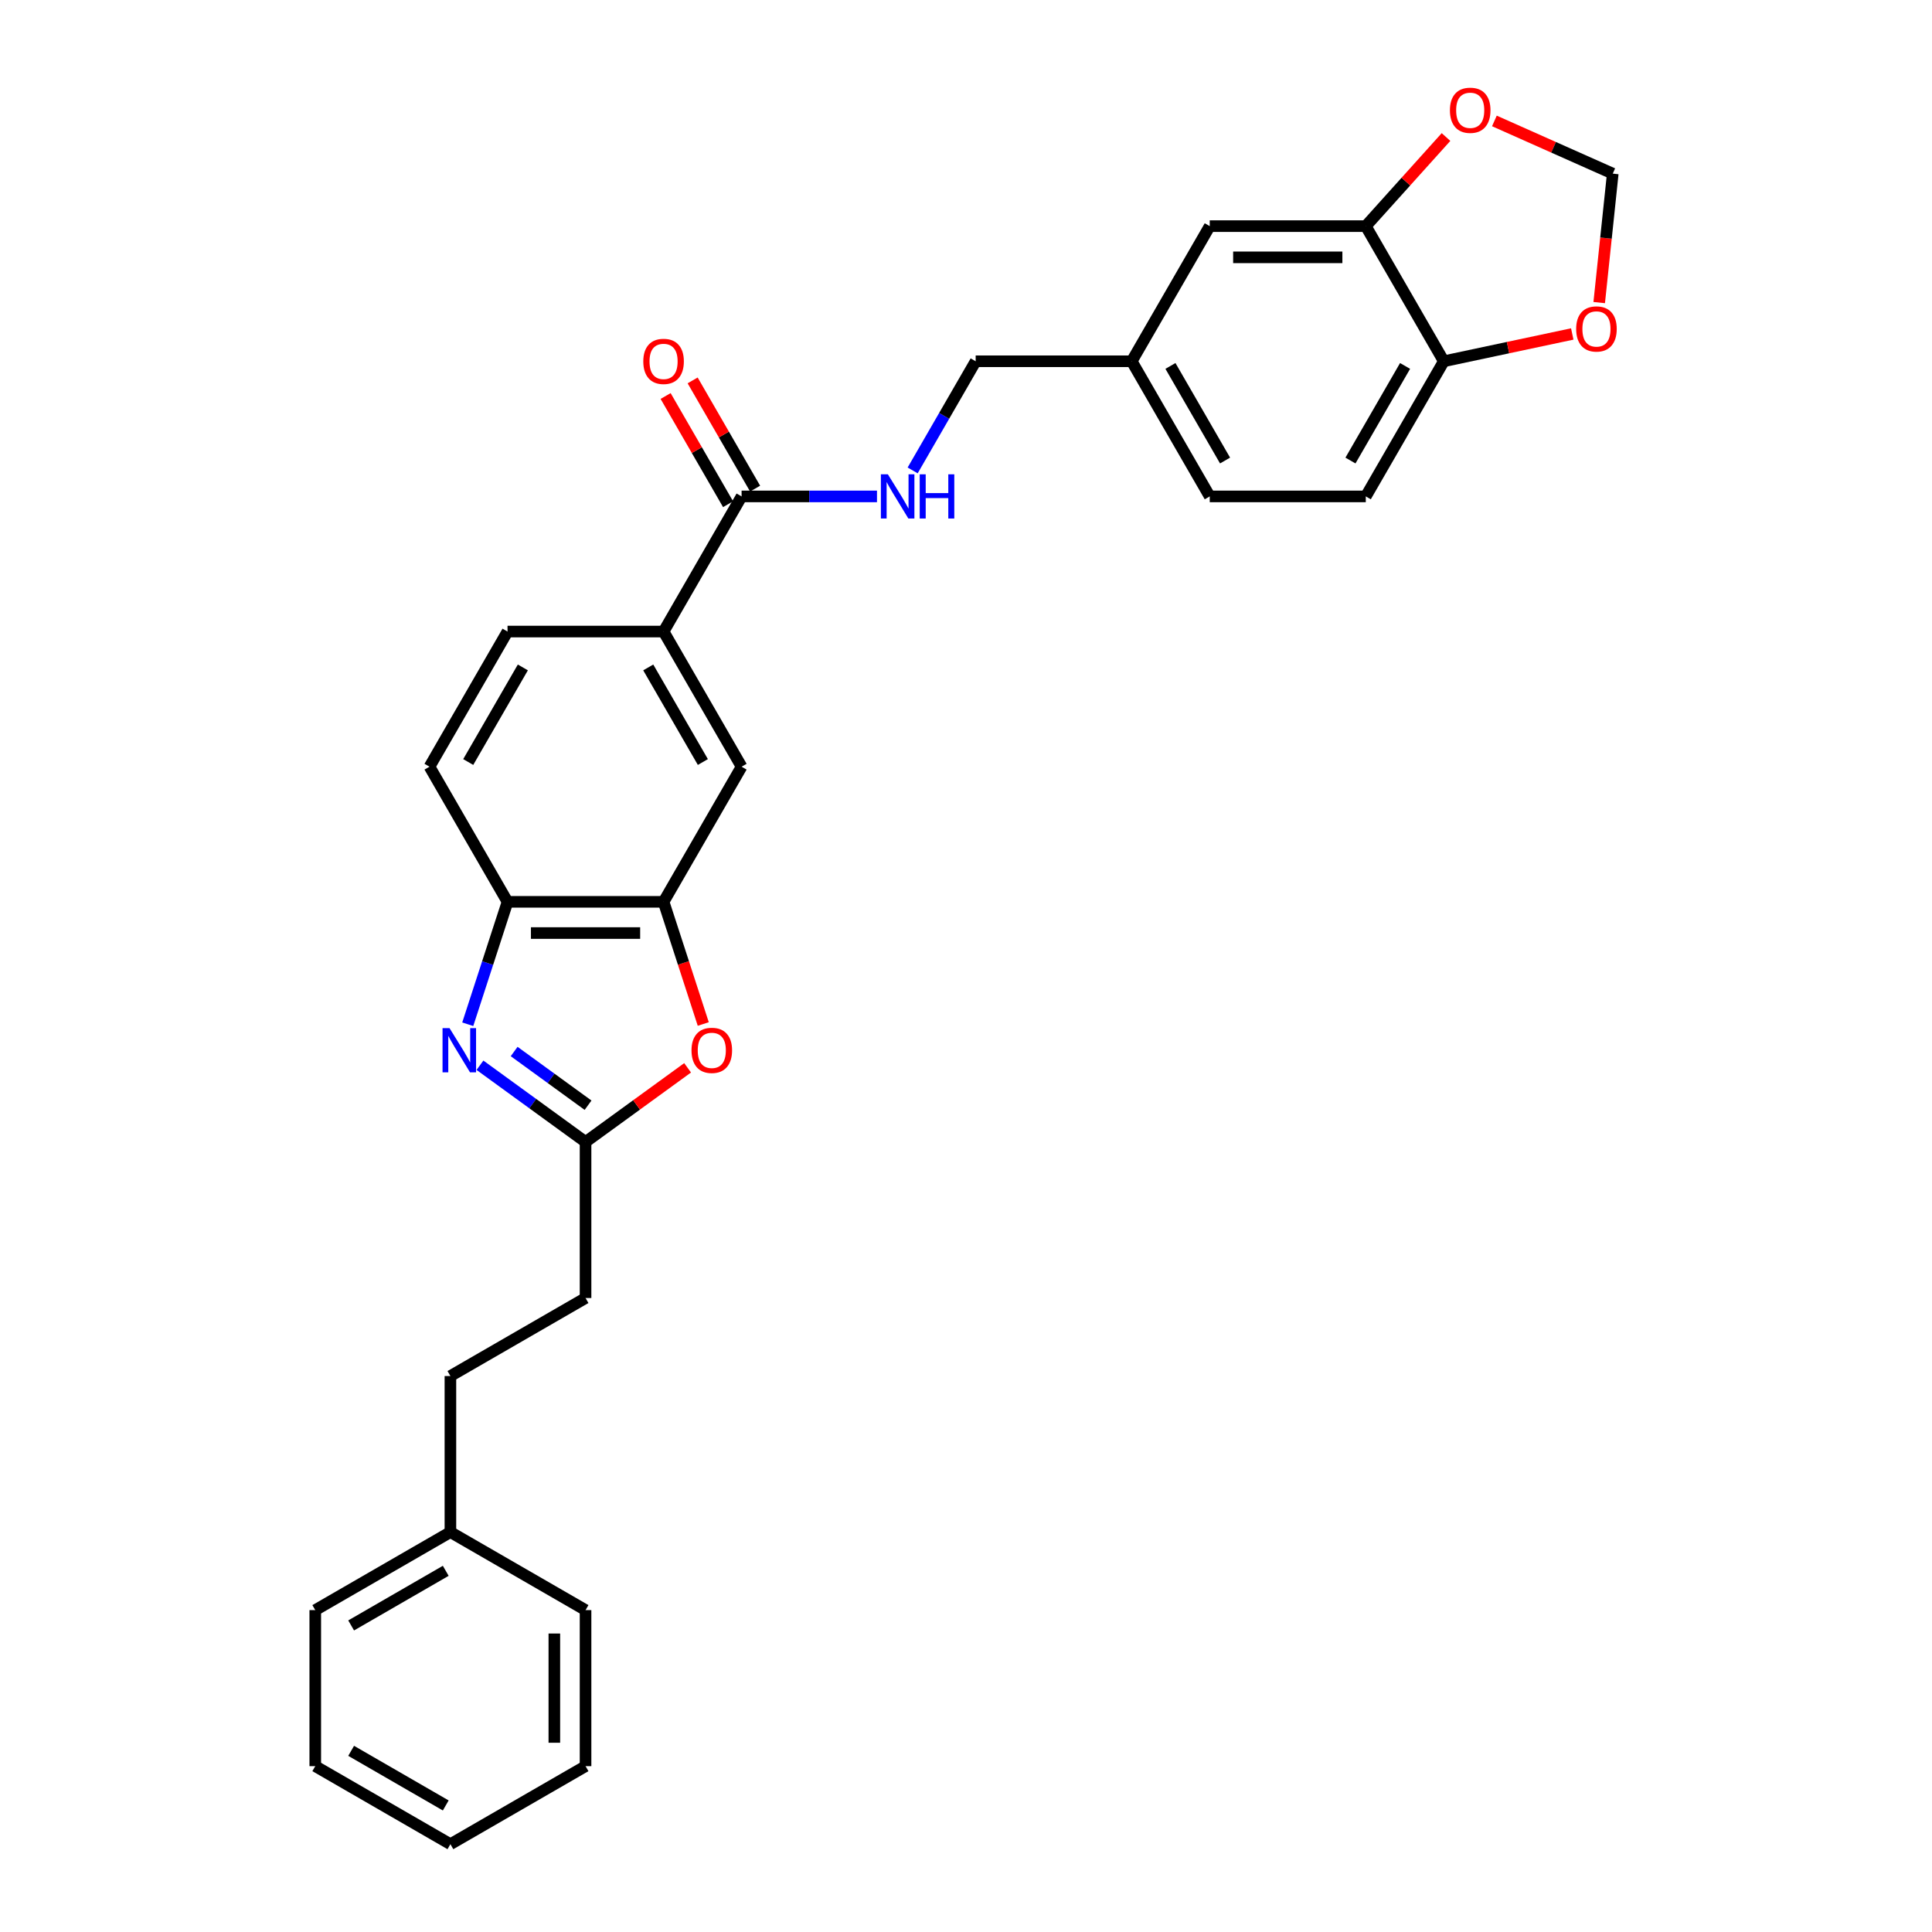 <?xml version='1.0' encoding='iso-8859-1'?>
<svg version='1.1' baseProfile='full'
              xmlns='http://www.w3.org/2000/svg'
                      xmlns:rdkit='http://www.rdkit.org/xml'
                      xmlns:xlink='http://www.w3.org/1999/xlink'
                  xml:space='preserve'
width='1000px' height='1000px' viewBox='0 0 1000 1000'>
<!-- END OF HEADER -->
<rect style='opacity:1.0;fill:#FFFFFF;stroke:none' width='1000' height='1000' x='0' y='0'> </rect>
<path class='bond-0' d='M 248.429,551.375 L 275.754,571.228' style='fill:none;fill-rule:evenodd;stroke:#0000FF;stroke-width:6px;stroke-linecap:butt;stroke-linejoin:miter;stroke-opacity:1' />
<path class='bond-0' d='M 275.754,571.228 L 303.079,591.081' style='fill:none;fill-rule:evenodd;stroke:#000000;stroke-width:6px;stroke-linecap:butt;stroke-linejoin:miter;stroke-opacity:1' />
<path class='bond-0' d='M 266.121,544.262 L 285.249,558.159' style='fill:none;fill-rule:evenodd;stroke:#0000FF;stroke-width:6px;stroke-linecap:butt;stroke-linejoin:miter;stroke-opacity:1' />
<path class='bond-0' d='M 285.249,558.159 L 304.377,572.056' style='fill:none;fill-rule:evenodd;stroke:#000000;stroke-width:6px;stroke-linecap:butt;stroke-linejoin:miter;stroke-opacity:1' />
<path class='bond-3' d='M 242.107,530.149 L 252.4,498.469' style='fill:none;fill-rule:evenodd;stroke:#0000FF;stroke-width:6px;stroke-linecap:butt;stroke-linejoin:miter;stroke-opacity:1' />
<path class='bond-3' d='M 252.4,498.469 L 262.694,466.789' style='fill:none;fill-rule:evenodd;stroke:#000000;stroke-width:6px;stroke-linecap:butt;stroke-linejoin:miter;stroke-opacity:1' />
<path class='bond-1' d='M 303.079,591.081 L 329.491,571.891' style='fill:none;fill-rule:evenodd;stroke:#000000;stroke-width:6px;stroke-linecap:butt;stroke-linejoin:miter;stroke-opacity:1' />
<path class='bond-1' d='M 329.491,571.891 L 355.904,552.701' style='fill:none;fill-rule:evenodd;stroke:#FF0000;stroke-width:6px;stroke-linecap:butt;stroke-linejoin:miter;stroke-opacity:1' />
<path class='bond-18' d='M 303.079,591.081 L 303.079,671.851' style='fill:none;fill-rule:evenodd;stroke:#000000;stroke-width:6px;stroke-linecap:butt;stroke-linejoin:miter;stroke-opacity:1' />
<path class='bond-29' d='M 364.009,530.02 L 353.737,498.404' style='fill:none;fill-rule:evenodd;stroke:#FF0000;stroke-width:6px;stroke-linecap:butt;stroke-linejoin:miter;stroke-opacity:1' />
<path class='bond-29' d='M 353.737,498.404 L 343.464,466.789' style='fill:none;fill-rule:evenodd;stroke:#000000;stroke-width:6px;stroke-linecap:butt;stroke-linejoin:miter;stroke-opacity:1' />
<path class='bond-2' d='M 343.464,466.789 L 262.694,466.789' style='fill:none;fill-rule:evenodd;stroke:#000000;stroke-width:6px;stroke-linecap:butt;stroke-linejoin:miter;stroke-opacity:1' />
<path class='bond-2' d='M 331.348,482.943 L 274.81,482.943' style='fill:none;fill-rule:evenodd;stroke:#000000;stroke-width:6px;stroke-linecap:butt;stroke-linejoin:miter;stroke-opacity:1' />
<path class='bond-7' d='M 343.464,466.789 L 383.849,396.84' style='fill:none;fill-rule:evenodd;stroke:#000000;stroke-width:6px;stroke-linecap:butt;stroke-linejoin:miter;stroke-opacity:1' />
<path class='bond-15' d='M 262.694,466.789 L 222.309,396.84' style='fill:none;fill-rule:evenodd;stroke:#000000;stroke-width:6px;stroke-linecap:butt;stroke-linejoin:miter;stroke-opacity:1' />
<path class='bond-4' d='M 383.849,256.942 L 343.464,326.891' style='fill:none;fill-rule:evenodd;stroke:#000000;stroke-width:6px;stroke-linecap:butt;stroke-linejoin:miter;stroke-opacity:1' />
<path class='bond-8' d='M 383.849,256.942 L 418.887,256.942' style='fill:none;fill-rule:evenodd;stroke:#000000;stroke-width:6px;stroke-linecap:butt;stroke-linejoin:miter;stroke-opacity:1' />
<path class='bond-8' d='M 418.887,256.942 L 453.925,256.942' style='fill:none;fill-rule:evenodd;stroke:#0000FF;stroke-width:6px;stroke-linecap:butt;stroke-linejoin:miter;stroke-opacity:1' />
<path class='bond-14' d='M 390.844,252.904 L 374.676,224.9' style='fill:none;fill-rule:evenodd;stroke:#000000;stroke-width:6px;stroke-linecap:butt;stroke-linejoin:miter;stroke-opacity:1' />
<path class='bond-14' d='M 374.676,224.9 L 358.508,196.896' style='fill:none;fill-rule:evenodd;stroke:#FF0000;stroke-width:6px;stroke-linecap:butt;stroke-linejoin:miter;stroke-opacity:1' />
<path class='bond-14' d='M 376.854,260.981 L 360.686,232.977' style='fill:none;fill-rule:evenodd;stroke:#000000;stroke-width:6px;stroke-linecap:butt;stroke-linejoin:miter;stroke-opacity:1' />
<path class='bond-14' d='M 360.686,232.977 L 344.518,204.973' style='fill:none;fill-rule:evenodd;stroke:#FF0000;stroke-width:6px;stroke-linecap:butt;stroke-linejoin:miter;stroke-opacity:1' />
<path class='bond-5' d='M 343.464,326.891 L 262.694,326.891' style='fill:none;fill-rule:evenodd;stroke:#000000;stroke-width:6px;stroke-linecap:butt;stroke-linejoin:miter;stroke-opacity:1' />
<path class='bond-30' d='M 343.464,326.891 L 383.849,396.84' style='fill:none;fill-rule:evenodd;stroke:#000000;stroke-width:6px;stroke-linecap:butt;stroke-linejoin:miter;stroke-opacity:1' />
<path class='bond-30' d='M 335.532,345.46 L 363.801,394.424' style='fill:none;fill-rule:evenodd;stroke:#000000;stroke-width:6px;stroke-linecap:butt;stroke-linejoin:miter;stroke-opacity:1' />
<path class='bond-6' d='M 706.929,117.045 L 626.159,117.045' style='fill:none;fill-rule:evenodd;stroke:#000000;stroke-width:6px;stroke-linecap:butt;stroke-linejoin:miter;stroke-opacity:1' />
<path class='bond-6' d='M 694.813,133.199 L 638.274,133.199' style='fill:none;fill-rule:evenodd;stroke:#000000;stroke-width:6px;stroke-linecap:butt;stroke-linejoin:miter;stroke-opacity:1' />
<path class='bond-10' d='M 706.929,117.045 L 727.692,93.985' style='fill:none;fill-rule:evenodd;stroke:#000000;stroke-width:6px;stroke-linecap:butt;stroke-linejoin:miter;stroke-opacity:1' />
<path class='bond-10' d='M 727.692,93.985 L 748.455,70.925' style='fill:none;fill-rule:evenodd;stroke:#FF0000;stroke-width:6px;stroke-linecap:butt;stroke-linejoin:miter;stroke-opacity:1' />
<path class='bond-32' d='M 706.929,117.045 L 747.314,186.993' style='fill:none;fill-rule:evenodd;stroke:#000000;stroke-width:6px;stroke-linecap:butt;stroke-linejoin:miter;stroke-opacity:1' />
<path class='bond-20' d='M 472.388,243.486 L 488.696,215.24' style='fill:none;fill-rule:evenodd;stroke:#0000FF;stroke-width:6px;stroke-linecap:butt;stroke-linejoin:miter;stroke-opacity:1' />
<path class='bond-20' d='M 488.696,215.24 L 505.004,186.993' style='fill:none;fill-rule:evenodd;stroke:#000000;stroke-width:6px;stroke-linecap:butt;stroke-linejoin:miter;stroke-opacity:1' />
<path class='bond-9' d='M 747.314,186.993 L 706.929,256.942' style='fill:none;fill-rule:evenodd;stroke:#000000;stroke-width:6px;stroke-linecap:butt;stroke-linejoin:miter;stroke-opacity:1' />
<path class='bond-9' d='M 727.266,189.409 L 698.997,238.373' style='fill:none;fill-rule:evenodd;stroke:#000000;stroke-width:6px;stroke-linecap:butt;stroke-linejoin:miter;stroke-opacity:1' />
<path class='bond-11' d='M 747.314,186.993 L 780.556,179.927' style='fill:none;fill-rule:evenodd;stroke:#000000;stroke-width:6px;stroke-linecap:butt;stroke-linejoin:miter;stroke-opacity:1' />
<path class='bond-11' d='M 780.556,179.927 L 813.799,172.861' style='fill:none;fill-rule:evenodd;stroke:#FF0000;stroke-width:6px;stroke-linecap:butt;stroke-linejoin:miter;stroke-opacity:1' />
<path class='bond-12' d='M 773.494,62.595 L 804.127,76.234' style='fill:none;fill-rule:evenodd;stroke:#FF0000;stroke-width:6px;stroke-linecap:butt;stroke-linejoin:miter;stroke-opacity:1' />
<path class='bond-12' d='M 804.127,76.234 L 834.761,89.873' style='fill:none;fill-rule:evenodd;stroke:#000000;stroke-width:6px;stroke-linecap:butt;stroke-linejoin:miter;stroke-opacity:1' />
<path class='bond-33' d='M 827.746,156.615 L 831.254,123.244' style='fill:none;fill-rule:evenodd;stroke:#FF0000;stroke-width:6px;stroke-linecap:butt;stroke-linejoin:miter;stroke-opacity:1' />
<path class='bond-33' d='M 831.254,123.244 L 834.761,89.873' style='fill:none;fill-rule:evenodd;stroke:#000000;stroke-width:6px;stroke-linecap:butt;stroke-linejoin:miter;stroke-opacity:1' />
<path class='bond-13' d='M 626.159,117.045 L 585.774,186.993' style='fill:none;fill-rule:evenodd;stroke:#000000;stroke-width:6px;stroke-linecap:butt;stroke-linejoin:miter;stroke-opacity:1' />
<path class='bond-16' d='M 222.309,396.84 L 262.694,326.891' style='fill:none;fill-rule:evenodd;stroke:#000000;stroke-width:6px;stroke-linecap:butt;stroke-linejoin:miter;stroke-opacity:1' />
<path class='bond-16' d='M 242.357,394.424 L 270.626,345.46' style='fill:none;fill-rule:evenodd;stroke:#000000;stroke-width:6px;stroke-linecap:butt;stroke-linejoin:miter;stroke-opacity:1' />
<path class='bond-17' d='M 706.929,256.942 L 626.159,256.942' style='fill:none;fill-rule:evenodd;stroke:#000000;stroke-width:6px;stroke-linecap:butt;stroke-linejoin:miter;stroke-opacity:1' />
<path class='bond-22' d='M 303.079,671.851 L 233.13,712.236' style='fill:none;fill-rule:evenodd;stroke:#000000;stroke-width:6px;stroke-linecap:butt;stroke-linejoin:miter;stroke-opacity:1' />
<path class='bond-19' d='M 585.774,186.993 L 505.004,186.993' style='fill:none;fill-rule:evenodd;stroke:#000000;stroke-width:6px;stroke-linecap:butt;stroke-linejoin:miter;stroke-opacity:1' />
<path class='bond-21' d='M 585.774,186.993 L 626.159,256.942' style='fill:none;fill-rule:evenodd;stroke:#000000;stroke-width:6px;stroke-linecap:butt;stroke-linejoin:miter;stroke-opacity:1' />
<path class='bond-21' d='M 605.821,189.409 L 634.091,238.373' style='fill:none;fill-rule:evenodd;stroke:#000000;stroke-width:6px;stroke-linecap:butt;stroke-linejoin:miter;stroke-opacity:1' />
<path class='bond-23' d='M 233.13,712.236 L 233.13,793.006' style='fill:none;fill-rule:evenodd;stroke:#000000;stroke-width:6px;stroke-linecap:butt;stroke-linejoin:miter;stroke-opacity:1' />
<path class='bond-24' d='M 233.13,793.006 L 163.181,833.391' style='fill:none;fill-rule:evenodd;stroke:#000000;stroke-width:6px;stroke-linecap:butt;stroke-linejoin:miter;stroke-opacity:1' />
<path class='bond-24' d='M 230.715,813.053 L 181.751,841.323' style='fill:none;fill-rule:evenodd;stroke:#000000;stroke-width:6px;stroke-linecap:butt;stroke-linejoin:miter;stroke-opacity:1' />
<path class='bond-25' d='M 233.13,793.006 L 303.079,833.391' style='fill:none;fill-rule:evenodd;stroke:#000000;stroke-width:6px;stroke-linecap:butt;stroke-linejoin:miter;stroke-opacity:1' />
<path class='bond-27' d='M 163.181,833.391 L 163.181,914.16' style='fill:none;fill-rule:evenodd;stroke:#000000;stroke-width:6px;stroke-linecap:butt;stroke-linejoin:miter;stroke-opacity:1' />
<path class='bond-26' d='M 303.079,833.391 L 303.079,914.16' style='fill:none;fill-rule:evenodd;stroke:#000000;stroke-width:6px;stroke-linecap:butt;stroke-linejoin:miter;stroke-opacity:1' />
<path class='bond-26' d='M 286.925,845.506 L 286.925,902.045' style='fill:none;fill-rule:evenodd;stroke:#000000;stroke-width:6px;stroke-linecap:butt;stroke-linejoin:miter;stroke-opacity:1' />
<path class='bond-28' d='M 303.079,914.16 L 233.13,954.545' style='fill:none;fill-rule:evenodd;stroke:#000000;stroke-width:6px;stroke-linecap:butt;stroke-linejoin:miter;stroke-opacity:1' />
<path class='bond-31' d='M 163.181,914.16 L 233.13,954.545' style='fill:none;fill-rule:evenodd;stroke:#000000;stroke-width:6px;stroke-linecap:butt;stroke-linejoin:miter;stroke-opacity:1' />
<path class='bond-31' d='M 181.751,906.228 L 230.715,934.498' style='fill:none;fill-rule:evenodd;stroke:#000000;stroke-width:6px;stroke-linecap:butt;stroke-linejoin:miter;stroke-opacity:1' />
<path  class='atom-0' d='M 232.679 532.168
L 240.174 544.284
Q 240.917 545.479, 242.112 547.644
Q 243.308 549.809, 243.372 549.938
L 243.372 532.168
L 246.409 532.168
L 246.409 555.042
L 243.276 555.042
L 235.231 541.796
Q 234.294 540.245, 233.292 538.468
Q 232.323 536.691, 232.032 536.142
L 232.032 555.042
L 229.06 555.042
L 229.06 532.168
L 232.679 532.168
' fill='#0000FF'/>
<path  class='atom-2' d='M 357.923 543.67
Q 357.923 538.178, 360.637 535.108
Q 363.351 532.039, 368.423 532.039
Q 373.496 532.039, 376.209 535.108
Q 378.923 538.178, 378.923 543.67
Q 378.923 549.227, 376.177 552.393
Q 373.431 555.527, 368.423 555.527
Q 363.383 555.527, 360.637 552.393
Q 357.923 549.259, 357.923 543.67
M 368.423 552.942
Q 371.913 552.942, 373.786 550.616
Q 375.693 548.258, 375.693 543.67
Q 375.693 539.179, 373.786 536.918
Q 371.913 534.624, 368.423 534.624
Q 364.934 534.624, 363.028 536.885
Q 361.154 539.147, 361.154 543.67
Q 361.154 548.29, 363.028 550.616
Q 364.934 552.942, 368.423 552.942
' fill='#FF0000'/>
<path  class='atom-9' d='M 459.563 245.505
L 467.058 257.621
Q 467.801 258.816, 468.997 260.981
Q 470.192 263.145, 470.257 263.275
L 470.257 245.505
L 473.294 245.505
L 473.294 268.379
L 470.16 268.379
L 462.115 255.133
Q 461.178 253.582, 460.177 251.805
Q 459.207 250.028, 458.917 249.479
L 458.917 268.379
L 455.944 268.379
L 455.944 245.505
L 459.563 245.505
' fill='#0000FF'/>
<path  class='atom-9' d='M 476.04 245.505
L 479.141 245.505
L 479.141 255.23
L 490.837 255.23
L 490.837 245.505
L 493.938 245.505
L 493.938 268.379
L 490.837 268.379
L 490.837 257.814
L 479.141 257.814
L 479.141 268.379
L 476.04 268.379
L 476.04 245.505
' fill='#0000FF'/>
<path  class='atom-11' d='M 750.474 57.085
Q 750.474 51.593, 753.188 48.524
Q 755.902 45.455, 760.974 45.455
Q 766.047 45.455, 768.761 48.524
Q 771.474 51.593, 771.474 57.085
Q 771.474 62.642, 768.728 65.809
Q 765.982 68.942, 760.974 68.942
Q 755.934 68.942, 753.188 65.809
Q 750.474 62.675, 750.474 57.085
M 760.974 66.358
Q 764.464 66.358, 766.337 64.032
Q 768.244 61.673, 768.244 57.085
Q 768.244 52.595, 766.337 50.333
Q 764.464 48.039, 760.974 48.039
Q 757.485 48.039, 755.579 50.301
Q 753.705 52.562, 753.705 57.085
Q 753.705 61.706, 755.579 64.032
Q 757.485 66.358, 760.974 66.358
' fill='#FF0000'/>
<path  class='atom-12' d='M 815.818 170.265
Q 815.818 164.773, 818.532 161.703
Q 821.246 158.634, 826.319 158.634
Q 831.391 158.634, 834.105 161.703
Q 836.819 164.773, 836.819 170.265
Q 836.819 175.822, 834.072 178.988
Q 831.326 182.122, 826.319 182.122
Q 821.278 182.122, 818.532 178.988
Q 815.818 175.854, 815.818 170.265
M 826.319 179.537
Q 829.808 179.537, 831.682 177.211
Q 833.588 174.853, 833.588 170.265
Q 833.588 165.774, 831.682 163.513
Q 829.808 161.219, 826.319 161.219
Q 822.829 161.219, 820.923 163.48
Q 819.049 165.742, 819.049 170.265
Q 819.049 174.885, 820.923 177.211
Q 822.829 179.537, 826.319 179.537
' fill='#FF0000'/>
<path  class='atom-15' d='M 332.964 187.058
Q 332.964 181.566, 335.678 178.496
Q 338.392 175.427, 343.464 175.427
Q 348.536 175.427, 351.25 178.496
Q 353.964 181.566, 353.964 187.058
Q 353.964 192.615, 351.218 195.781
Q 348.472 198.915, 343.464 198.915
Q 338.424 198.915, 335.678 195.781
Q 332.964 192.647, 332.964 187.058
M 343.464 196.33
Q 346.953 196.33, 348.827 194.004
Q 350.733 191.646, 350.733 187.058
Q 350.733 182.567, 348.827 180.306
Q 346.953 178.012, 343.464 178.012
Q 339.975 178.012, 338.069 180.273
Q 336.195 182.535, 336.195 187.058
Q 336.195 191.678, 338.069 194.004
Q 339.975 196.33, 343.464 196.33
' fill='#FF0000'/>
</svg>
